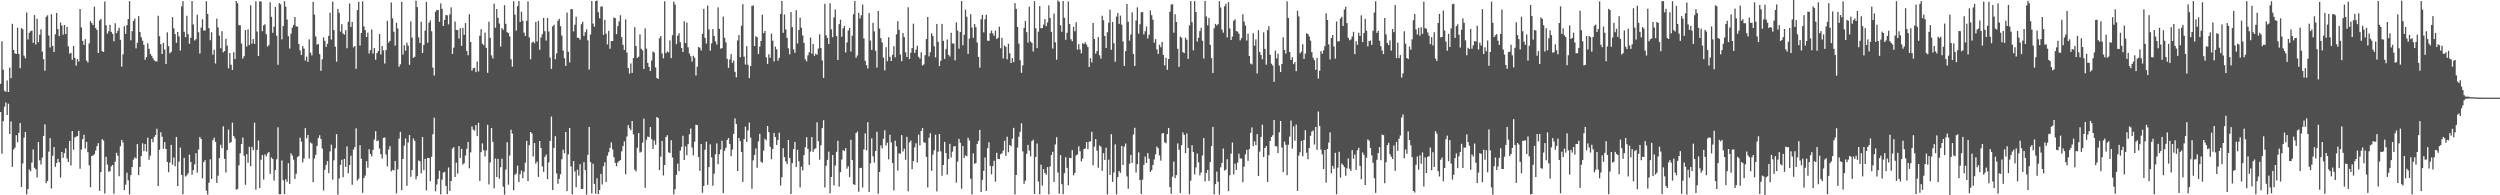 <svg xmlns="http://www.w3.org/2000/svg" width="1920" height="150"><path fill="#4f4f4f" d="M0 64.41h1v21.642H0zM1 31.699h1v86.336H1zM2 53.548h1v39.547H2zM3 69.722h1v12.239H3zM4 70.447h1v8.259H4zM5 61.808h1v26.518H5zM6 70.653h1v9.008H6zM7 51.851h1v51.071H7zM8 60.035h1v33.249H8zM9 18.273h1v109.835H9zM10 38.358h1v76.53H10zM11 40.966h1v72.453H11zM12 41.451h1v62.438H12zM13 21.231h1v88.01H13zM14 41.418h1v60.63H14zM15 52.372h1v42.164H15zM16 21.659h1v121.965H16zM17 22.472h1v103.049H17zM18 42.739h1v63.004H18zM19 44.824h1v56.487H19zM20 9.652h1v139.545H20zM21 30.333h1v114.867H21zM22 25.181h1v104.946H22zM23 23.941h1v107.64H23zM24 23.511h1v101.293H24zM25 32.894h1v81.899H25zM26 11.598h1v117.249H26zM27 34.161h1v95.851H27zM28 14.441h1v121.899H28zM29 32.427h1v76.665H29zM30 26.687h1v96.523H30zM31 22.456h1v103.882H31zM32 39.584h1v81.406H32zM33 45.485h1v58.925H33zM34 54.302h1v41.161H34zM35 12.867h1v127.874H35zM36 11.716h1v127.293H36zM37 27.295h1v89.193H37zM38 36.436h1v69.7H38zM39 10.974h1v133.745H39zM40 35.288h1v84.295H40zM41 40.01h1v72.991H41zM42 26.316h1v101.844H42zM43 9.915h1v115.304H43zM44 22.36h1v99.644H44zM45 27.75h1v96.863H45zM46 17.317h1v119.056H46zM47 19.63h1v97.051H47zM48 26.636h1v94.557H48zM49 19.194h1v98.365H49zM50 26.184h1v87.75H50zM51 20.592h1v101.204H51zM52 35.593h1v88.806H52zM53 41.235h1v67.051H53zM54 40.543h1v86.56H54zM55 45.874h1v54.765H55zM56 35.323h1v79.684H56zM57 44.458h1v61.059H57zM58 50.38h1v54.562H58zM59 45.411h1v59.11H59zM60 47.259h1v53.215H60zM61 6.982h1v122.623H61zM62 21.082h1v93.773H62zM63 31.406h1v75.496H63zM64 34.425h1v69.082H64zM65 30.105h1v83.963H65zM66 46.484h1v62.512H66zM67 47.982h1v68.884H67zM68 33.348h1v93.575H68zM69 16.237h1v127.508H69zM70 17.701h1v102.125H70zM71 19.273h1v100.108H71zM72 5.205h1v113.28H72zM73 21.55h1v94.097H73zM74 22.989h1v89.312H74zM75 40.729h1v69.238H75zM76 15.734h1v130.809H76zM77 14.504h1v117.718H77zM78 39.269h1v67.623H78zM79 39.926h1v68.021H79zM80 1.112h1v147.503H80zM81 19.434h1v100.978H81zM82 25.799h1v100.537H82zM83 23.953h1v107.94H83zM84 19.032h1v112.466H84zM85 24.477h1v103.283H85zM86 25.966h1v100.728H86zM87 31.715h1v117.06H87zM88 17.879h1v106.234H88zM89 25.554h1v91.776H89zM90 23.628h1v95.991H90zM91 21.265h1v114.107H91zM92 30.579h1v81.731H92zM93 51.127h1v56.348H93zM94 41.737h1v67.701H94zM95 20.109h1v125.889H95zM96 26.006h1v115.828H96zM97 19.325h1v113.267H97zM98 14.656h1v123.821H98zM99 0.869h1v148.404H99zM100 30.944h1v103.62H100zM101 23.961h1v104.346H101zM102 16.101h1v106.576H102zM103 14.271h1v106.628H103zM104 37.111h1v84.668H104zM105 32.841h1v77.874H105zM106 12.384h1v122.11H106zM107 24.549h1v103.59H107zM108 28.571h1v91.274H108zM109 31.255h1v78.8H109zM110 34.384h1v81.699H110zM111 45.859h1v64.784H111zM112 43.835h1v72.598H112zM113 33.241h1v72.463H113zM114 37.49h1v85.255H114zM115 41.357h1v78.194H115zM116 42.807h1v63.87H116zM117 44.714h1v64.531H117zM118 46.353h1v58.78H118zM119 47.088h1v56.62H119zM120 47.148h1v51.664H120zM121 12.109h1v130.743H121zM122 27.803h1v87.266H122zM123 33.91h1v67.657H123zM124 41.494h1v63.494H124zM125 32.923h1v81.377H125zM126 38.014h1v71.143H126zM127 49.174h1v65.253H127zM128 24.851h1v99.573H128zM129 35.449h1v96.795H129zM130 40.955h1v83.884H130zM131 39.803h1v71.458H131zM132 13.142h1v113.269H132zM133 21.683h1v99.296H133zM134 26.19h1v101.478H134zM135 32.861h1v72.294H135zM136 24.505h1v118.377H136zM137 27.953h1v96.206H137zM138 38.797h1v74.583H138zM139 4.922h1v129.414H139zM140 0.88h1v148.301H140zM141 24.415h1v96.85H141zM142 28.589h1v106.952H142zM143 12.074h1v122.614H143zM144 26.288h1v106.888H144zM145 33.652h1v85.111H145zM146 29.008h1v95.374H146zM147 0.831h1v133.433H147zM148 18.798h1v111.794H148zM149 31.076h1v95.19H149zM150 30.103h1v87.568H150zM151 11.312h1v121.32H151zM152 24.715h1v90.158H152zM153 41.121h1v64.042H153zM154 21.173h1v85.517H154zM155 14.783h1v122.251H155zM156 23.462h1v101.036H156zM157 23.475h1v99.545H157zM158 0.945h1v145.513H158zM159 10.68h1v138.738H159zM160 21.662h1v118.628H160zM161 30.853h1v91.531H161zM162 24.787h1v112.646H162zM163 42.025h1v65.68H163zM164 38.187h1v67.555H164zM165 48.754h1v60.179H165zM166 14.286h1v126.214H166zM167 21.058h1v113.874H167zM168 27.358h1v94H168zM169 37.085h1v74.05H169zM170 23.961h1v89.763H170zM171 40.17h1v56.867H171zM172 39.244h1v82.764H172zM173 29.684h1v102.798H173zM174 35.042h1v80.186H174zM175 52.47h1v47.081H175zM176 40.689h1v69.178H176zM177 49.727h1v59.411H177zM178 53.781h1v40.391H178zM179 40.078h1v64.308H179zM180 45.369h1v60.911H180zM181 0.766h1v144.896H181zM182 2.435h1v142.683H182zM183 19.33h1v107.659H183zM184 19.4h1v98.306H184zM185 33.442h1v77.165H185zM186 45.02h1v60.602H186zM187 43.137h1v76.466H187zM188 23.099h1v118.816H188zM189 35.684h1v82.757H189zM190 22.54h1v102.442H190zM191 34.636h1v78.122H191zM192 4.023h1v123.577H192zM193 33.553h1v79.251H193zM194 30.019h1v85.331H194zM195 33.683h1v60.559H195zM196 0.969h1v144.652H196zM197 24.243h1v90.866H197zM198 43.001h1v64.912H198zM199 0.907h1v143.518H199zM200 1.249h1v121.446H200zM201 23.963h1v95.103H201zM202 19.388h1v118.51H202zM203 18.619h1v100.019H203zM204 26.256h1v93.856H204zM205 35.773h1v82.154H205zM206 34.656h1v82.057H206zM207 1.734h1v131.783H207zM208 12.89h1v108.064H208zM209 25.191h1v96.934H209zM210 20.527h1v118.189H210zM211 5.347h1v125.256H211zM212 27.448h1v94.902H212zM213 49.695h1v48.075H213zM214 2.382h1v146.779H214zM215 3.35h1v145.798H215zM216 30.252h1v92.996H216zM217 20.01h1v118.437H217zM218 0.94h1v148.112H218zM219 5.106h1v132.64H219zM220 15.016h1v124.638H220zM221 27.82h1v97.593H221zM222 37.291h1v103.968H222zM223 25.789h1v91.949H223zM224 21.214h1v98.253H224zM225 19.073h1v103.544H225zM226 13.068h1v124.374H226zM227 20.22h1v113.271H227zM228 20.467h1v100.193H228zM229 33.779h1v85.995H229zM230 38.716h1v67.029H230zM231 42.183h1v66.602H231zM232 35.417h1v89.308H232zM233 37.294h1v84.534H233zM234 46.559h1v51.858H234zM235 43.407h1v62.829H235zM236 47.476h1v56.208H236zM237 30.225h1v91.533H237zM238 40.402h1v69.056H238zM239 42.559h1v67.696H239zM240 1.419h1v138.503H240zM241 11.224h1v110.519H241zM242 28.054h1v90.853H242zM243 34.311h1v77.73H243zM244 33.727h1v72.36H244zM245 41.505h1v62.414H245zM246 54.362h1v52.338H246zM247 45.581h1v68.48H247zM248 28.697h1v117.631H248zM249 31.332h1v99.055H249zM250 35.998h1v90.614H250zM251 33.642h1v90.06H251zM252 27.591h1v105.364H252zM253 9.733h1v106.584H253zM254 30.356h1v80.767H254zM255 1.293h1v136.651H255zM256 23.111h1v100.019H256zM257 35.859h1v77.987H257zM258 47.368h1v55.68H258zM259 6.84h1v142.649H259zM260 9.802h1v127.335H260zM261 24.275h1v102.322H261zM262 18.552h1v104.176H262zM263 25.685h1v110.46H263zM264 26.621h1v95.452H264zM265 23.217h1v104.947H265zM266 37.075h1v75.34H266zM267 16.757h1v116.295H267zM268 2.668h1v124.071H268zM269 20.742h1v98.815H269zM270 16.856h1v125.023H270zM271 36.354h1v78.523H271zM272 35.337h1v77.593H272zM273 52.843h1v45.712H273zM274 7.727h1v130.941H274zM275 1.368h1v135.833H275zM276 34.98h1v76.516H276zM277 25.283h1v96.698H277zM278 1.061h1v146.986H278zM279 20.313h1v116.517H279zM280 23.074h1v111.757H280zM281 28.416h1v95.385H281zM282 25.099h1v103.687H282zM283 41.044h1v73.527H283zM284 38.435h1v79.797H284zM285 22.614h1v97.548H285zM286 41.085h1v74.052H286zM287 36.79h1v70.403H287zM288 45.837h1v54.947H288zM289 40.803h1v67.645H289zM290 39.147h1v68.711H290zM291 26.067h1v88.05H291zM292 41.851h1v76.588H292zM293 35.32h1v86.508H293zM294 38.699h1v67.19H294zM295 48.772h1v56.786H295zM296 38.427h1v80.232H296zM297 15.911h1v111.942H297zM298 32.699h1v82.116H298zM299 31.371h1v80.891H299zM300 1.884h1v129.757H300zM301 14.043h1v116.329H301zM302 24.389h1v106.556H302zM303 35.033h1v88.654H303zM304 17.39h1v131.09H304zM305 21.788h1v108.294H305zM306 51.264h1v55.19H306zM307 49.367h1v51.926H307zM308 1.453h1v144.577H308zM309 41.904h1v80.145H309zM310 34.774h1v76.977H310zM311 38.95h1v67.372H311zM312 32.751h1v109.941H312zM313 35.041h1v74.389H313zM314 49.774h1v53.975H314zM315 16.431h1v119.346H315zM316 28.829h1v101.832H316zM317 44.428h1v61.92H317zM318 43.616h1v64.513H318zM319 0.512h1v137.201H319zM320 5.454h1v129.846H320zM321 28.638h1v94.611H321zM322 32.936h1v90.941H322zM323 16.706h1v116.443H323zM324 40.713h1v64.573H324zM325 34.492h1v96.209H325zM326 23.505h1v98.519H326zM327 1.413h1v144.8H327zM328 32.796h1v88.496H328zM329 17.423h1v103.973H329zM330 15.682h1v123.43H330zM331 24.029h1v96.371H331zM332 51.915h1v51.196H332zM333 58.031h1v32.328H333zM334 9.011h1v137.864H334zM335 7.566h1v134.142H335zM336 7.793h1v129.648H336zM337 16.751h1v114.378H337zM338 2.597h1v146.717H338zM339 6.74h1v131.233H339zM340 19.892h1v112.601H340zM341 15.297h1v116.742H341zM342 11.552h1v131.251H342zM343 11.768h1v137.346H343zM344 18.757h1v109.877H344zM345 11.051h1v135.571H345zM346 5.614h1v133.445H346zM347 41.471h1v72.696H347zM348 36.573h1v76.438H348zM349 16.527h1v119.388H349zM350 23.009h1v101.925H350zM351 23.084h1v110.282H351zM352 29.606h1v82.566H352zM353 21.697h1v99.618H353zM354 35.185h1v79.072H354zM355 21.444h1v104.958H355zM356 26.709h1v98.597H356zM357 17.734h1v101.729H357zM358 39.131h1v75.126H358zM359 42.434h1v66.579H359zM360 10.96h1v118.312H360zM361 32.236h1v84.819H361zM362 54.206h1v42.879H362zM363 52.359h1v47.242H363zM364 52.03h1v48.346H364zM365 55.382h1v40.653H365zM366 47.263h1v57.297H366zM367 54.868h1v39.372H367zM368 27.376h1v111.647H368zM369 22.404h1v94.428H369zM370 33.576h1v76.542H370zM371 34.781h1v80.626H371zM372 25.026h1v95.195H372zM373 36.824h1v78.765H373zM374 55.91h1v39.953H374zM375 16.617h1v125.048H375zM376 29.046h1v95.724H376zM377 42.521h1v55.789H377zM378 44.922h1v64.051H378zM379 2.769h1v141.93H379zM380 21.283h1v100.5H380zM381 6.932h1v129.006H381zM382 13.692h1v108.328H382zM383 18.07h1v119.155H383zM384 35.725h1v92.702H384zM385 21.584h1v100.309H385zM386 22.852h1v120.5H386zM387 4.016h1v145.418H387zM388 18.266h1v111.937H388zM389 24.746h1v84.454H389zM390 25.351h1v116.478H390zM391 27.985h1v91.442H391zM392 45.538h1v54.087H392zM393 51.211h1v51.439H393zM394 0.962h1v145.135H394zM395 11.251h1v123.043H395zM396 23.454h1v109.778H396zM397 4.737h1v122.514H397zM398 0.814h1v138.998H398zM399 16.883h1v116.908H399zM400 8.939h1v122.047H400zM401 15.922h1v120.919H401zM402 25.039h1v106.839H402zM403 27.577h1v97.366H403zM404 15.961h1v92.246H404zM405 1.12h1v137.976H405zM406 28.743h1v82.695H406zM407 45.576h1v55.785H407zM408 32.714h1v69.852H408zM409 31.985h1v88.173H409zM410 33.195h1v76.67H410zM411 16.795h1v108.853H411zM412 31.864h1v92.305H412zM413 16.028h1v119.791H413zM414 38.175h1v70.112H414zM415 28.805h1v84.816H415zM416 26.274h1v101.554H416zM417 13.778h1v118.144H417zM418 23.963h1v96.459H418zM419 31.15h1v87.593H419zM420 13.855h1v123.732H420zM421 24.143h1v100.595H421zM422 44.167h1v64.1H422zM423 52.916h1v36.58H423zM424 20.247h1v125.737H424zM425 19.012h1v94.571H425zM426 45.453h1v59.143H426zM427 41.05h1v92.111H427zM428 15.972h1v125.113H428zM429 14.422h1v123.002H429zM430 20.14h1v113.682H430zM431 27.268h1v95.013H431zM432 38.786h1v76.14H432zM433 44.758h1v72.939H433zM434 50.633h1v50.678H434zM435 9.627h1v137.179H435zM436 39.843h1v78.681H436zM437 47.921h1v50.386H437zM438 7.012h1v120.757H438zM439 7.053h1v142.156H439zM440 24.096h1v99.531H440zM441 18.974h1v112.702H441zM442 12.802h1v131.038H442zM443 28.91h1v101.401H443zM444 29.065h1v105.836H444zM445 30.463h1v95.619H445zM446 18.571h1v126.542H446zM447 16.743h1v128.456H447zM448 27.601h1v96.965H448zM449 24.739h1v105.94H449zM450 22.462h1v127.014H450zM451 30.98h1v87.952H451zM452 53.377h1v44.159H452zM453 26.497h1v97.98H453zM454 0.786h1v147.768H454zM455 18.111h1v107.698H455zM456 20.527h1v120.738H456zM457 0.81h1v147.982H457zM458 0.364h1v136.615H458zM459 9.36h1v139.737H459zM460 14.017h1v131.95H460zM461 5.03h1v128.484H461zM462 5.019h1v136.71H462zM463 26.794h1v100.974H463zM464 15.205h1v109.48H464zM465 25.915h1v113.876H465zM466 34.074h1v85.533H466zM467 23.688h1v93.268H467zM468 37.435h1v76.187H468zM469 31.476h1v77.826H469zM470 31.484h1v83.326H470zM471 13.393h1v107.342H471zM472 13.924h1v111.194H472zM473 26.203h1v101.431H473zM474 20.063h1v104.635H474zM475 16.464h1v107.219H475zM476 11.727h1v111.127H476zM477 28.533h1v87.758H477zM478 34.459h1v77.757H478zM479 38.303h1v70.279H479zM480 14.919h1v118.938H480zM481 40.319h1v64.527H481zM482 52.275h1v43.818H482zM483 56.523h1v42.021H483zM484 48.763h1v51.209H484zM485 55.937h1v36.967H485zM486 44.581h1v58.647H486zM487 20.882h1v109.43H487zM488 35.364h1v96.315H488zM489 44.49h1v68.992H489zM490 43.525h1v58.664H490zM491 26.398h1v90.779H491zM492 37.41h1v79.128H492zM493 38.655h1v70.901H493zM494 52.938h1v38.135H494zM495 21.833h1v122.423H495zM496 37.392h1v69.991H496zM497 48.299h1v56.601H497zM498 51.412h1v53.946H498zM499 54.533h1v43.077H499zM500 46.419h1v60.491H500zM501 39.573h1v74.88H501zM502 40.329h1v67.544H502zM503 51.749h1v59.402H503zM504 59.858h1v29.982H504zM505 60.597h1v30.146H505zM506 29.371h1v101.169H506zM507 27.71h1v92.607H507zM508 41.041h1v67.212H508zM509 44.822h1v89.938H509zM510 0.966h1v125.749H510zM511 40.842h1v64.391H511zM512 39.478h1v64.337H512zM513 40.19h1v76.779H513zM514 31.005h1v86.443H514zM515 44.628h1v63.096H515zM516 27.037h1v93.893H516zM517 1.249h1v147.988H517zM518 3.503h1v141.813H518zM519 33.876h1v100.405H519zM520 27.417h1v98.27H520zM521 25.569h1v105.885H521zM522 32.446h1v83.221H522zM523 36.843h1v75.914H523zM524 39.895h1v64.383H524zM525 16.346h1v106.528H525zM526 33.021h1v79.363H526zM527 17.335h1v101.859H527zM528 36.327h1v74.372H528zM529 41.129h1v62.033H529zM530 43.201h1v55.53H530zM531 47.282h1v65.998H531zM532 42.812h1v76.534H532zM533 44.303h1v64.494H533zM534 58.025h1v37.77H534zM535 51.261h1v44.833H535zM536 36.139h1v84.427H536zM537 36.618h1v94.552H537zM538 38.75h1v71.901H538zM539 25.969h1v122.056H539zM540 6.79h1v135.991H540zM541 29.033h1v85.977H541zM542 33.43h1v75.44H542zM543 4.258h1v137.704H543zM544 22.634h1v105.661H544zM545 38.921h1v71.918H545zM546 33.345h1v87.586H546zM547 22.3h1v120.358H547zM548 27.622h1v105.744H548zM549 31.744h1v86.788H549zM550 34.222h1v75.899H550zM551 5.666h1v120.457H551zM552 22.1h1v96.328H552zM553 37.362h1v77.493H553zM554 36.97h1v71.092H554zM555 12.704h1v135.598H555zM556 28.968h1v86.8H556zM557 32.497h1v80.995H557zM558 45.198h1v62.288H558zM559 52.095h1v53.884H559zM560 45.593h1v64.984H560zM561 41.59h1v78.387H561zM562 48.295h1v66.624H562zM563 46.483h1v56.329H563zM564 55.192h1v35.725H564zM565 59.403h1v35.819H565zM566 31.093h1v100.234H566zM567 26.973h1v79.018H567zM568 43.95h1v64.462H568zM569 19.789h1v96.991H569zM570 3.25h1v136.485H570zM571 43.57h1v63.287H571zM572 49.543h1v47.703H572zM573 35.499h1v73.498H573zM574 49.788h1v50.334H574zM575 59.988h1v34.101H575zM576 50.689h1v55.008H576zM577 4.543h1v140.413H577zM578 4.14h1v119.008H578zM579 35.372h1v83.616H579zM580 27.794h1v86.231H580zM581 28.692h1v100.156H581zM582 41.521h1v67.002H582zM583 35.856h1v66.903H583zM584 31.5h1v92.703H584zM585 11.325h1v113.776H585zM586 25.476h1v90.206H586zM587 23.742h1v82.88H587zM588 44.023h1v63.739H588zM589 49.039h1v47.755H589zM590 41.689h1v59.853H590zM591 44.325h1v68.367H591zM592 25.747h1v96.556H592zM593 31.291h1v83.101H593zM594 47.144h1v54.89H594zM595 35.741h1v69.505H595zM596 37.823h1v73.503H596zM597 46.602h1v60.971H597zM598 44.403h1v57.473H598zM599 10.76h1v131.697H599zM600 0.712h1v135.37H600zM601 25.194h1v88.578H601zM602 11.033h1v109.655H602zM603 22.57h1v101.451H603zM604 29.084h1v96.963H604zM605 37.083h1v70.452H605zM606 41.739h1v79.561H606zM607 9.203h1v139.812H607zM608 20.78h1v104.567H608zM609 37.867h1v76.6H609zM610 40.547h1v68.437H610zM611 7.845h1v120.339H611zM612 33.403h1v81.662H612zM613 23.094h1v100.766H613zM614 13.493h1v130.423H614zM615 21.303h1v106.696H615zM616 27.287h1v103.616H616zM617 32.899h1v86.264H617zM618 45.628h1v67.471H618zM619 47.09h1v58.302H619zM620 42.511h1v71.796H620zM621 40.137h1v86.474H621zM622 28.832h1v87.621H622zM623 41.218h1v64.075H623zM624 33.76h1v82.802H624zM625 42.872h1v71.768H625zM626 41.192h1v72.705H626zM627 42.044h1v51.922H627zM628 37.248h1v71.166H628zM629 26.385h1v96.231H629zM630 36.804h1v74.764H630zM631 46.427h1v52.004H631zM632 59.789h1v32.573H632zM633 2.891h1v141.078H633zM634 27.134h1v100.154H634zM635 29.091h1v93.694H635zM636 33.85h1v82.637H636zM637 2.507h1v145.957H637zM638 22.509h1v113.445H638zM639 28.574h1v90.535H639zM640 13.379h1v129.056H640zM641 7.274h1v119.872H641zM642 27.766h1v88.808H642zM643 46.058h1v62.075H643zM644 18.554h1v124.828H644zM645 15.105h1v117.106H645zM646 28.234h1v94.29H646zM647 21.736h1v93.496H647zM648 19.951h1v96.141H648zM649 40.286h1v73.488H649zM650 32.545h1v97.016H650zM651 23.401h1v104.284H651zM652 21.504h1v114.55H652zM653 39.598h1v67.783H653zM654 27.426h1v95.479H654zM655 10.977h1v130.476H655zM656 0.695h1v141.346H656zM657 44.412h1v57.782H657zM658 42.606h1v58.408H658zM659 9.875h1v137.421H659zM660 14.182h1v114.877H660zM661 11.649h1v117.204H661zM662 3.462h1v140.505H662zM663 29.523h1v85.279H663zM664 46.689h1v55.816H664zM665 50.031h1v65.458H665zM666 52.569h1v41.255H666zM667 10.026h1v137.395H667zM668 31.09h1v94.404H668zM669 38.327h1v67.912H669zM670 17.549h1v102.53H670zM671 24.122h1v100.713H671zM672 38.948h1v77.094H672zM673 51.843h1v49.341H673zM674 8.447h1v140.363H674zM675 21.89h1v110.199H675zM676 29.343h1v82.345H676zM677 32.625h1v81.297H677zM678 44.21h1v62.387H678zM679 54.05h1v45.976H679zM680 36.237h1v75.538H680zM681 47.015h1v62.499H681zM682 28.61h1v93.798H682zM683 43.623h1v59.881H683zM684 46.824h1v62.551H684zM685 42.105h1v83.032H685zM686 35.472h1v110.744H686zM687 44.025h1v63.998H687zM688 26.361h1v85.999H688zM689 16.212h1v114.808H689zM690 22.875h1v94.918H690zM691 41.908h1v76.161H691zM692 47.009h1v56.796H692zM693 25.279h1v91.074H693zM694 28.504h1v85.679H694zM695 40.194h1v82.477H695zM696 43.771h1v61.346H696zM697 5.558h1v141.311H697zM698 45.322h1v64.074H698zM699 40.515h1v67.423H699zM700 36.914h1v93.07H700zM701 18.175h1v105.542H701zM702 40.637h1v72.539H702zM703 38.156h1v71.886H703zM704 35.107h1v89.709H704zM705 43.547h1v59.84H705zM706 44.989h1v66.616H706zM707 40.158h1v60.445H707zM708 50.26h1v48.018H708zM709 49.505h1v59.695H709zM710 42.387h1v67.331H710zM711 29.983h1v90.512H711zM712 13.077h1v130.856H712zM713 43.33h1v62.446H713zM714 40.087h1v62.246H714zM715 25.555h1v105.605H715zM716 27.668h1v91.081H716zM717 35.526h1v79.902H717zM718 44.008h1v59.447H718zM719 18.367h1v128.645H719zM720 32.1h1v84.38H720zM721 50.757h1v52.182H721zM722 46.714h1v69.579H722zM723 18.325h1v116.63H723zM724 31.379h1v95.34H724zM725 45.226h1v63.738H725zM726 37.765h1v79.757H726zM727 30.314h1v103.867H727zM728 42.143h1v80.013H728zM729 43.393h1v67.109H729zM730 25.139h1v95.842H730zM731 33.333h1v83.082H731zM732 33.453h1v79.097H732zM733 46.366h1v65.806H733zM734 17.209h1v123.015H734zM735 23.515h1v100.575H735zM736 37.381h1v69.275H736zM737 24.6h1v85.07H737zM738 0.799h1v144.121H738zM739 34.777h1v77.276H739zM740 26.741h1v94.555H740zM741 7.391h1v111.954H741zM742 12.85h1v107.177H742zM743 41.394h1v64.433H743zM744 29.586h1v78.29H744zM745 10.93h1v126.355H745zM746 21.148h1v128.103H746zM747 29.051h1v88.742H747zM748 18.472h1v107.319H748zM749 20.953h1v104.23H749zM750 32.59h1v77.912H750zM751 43.678h1v64.489H751zM752 51.986h1v47.822H752zM753 14.743h1v132.766H753zM754 11.542h1v126.588H754zM755 24.833h1v106.417H755zM756 14.726h1v106.247H756zM757 11.261h1v135.359H757zM758 31.233h1v82.637H758zM759 31.336h1v77.937H759zM760 25.5h1v101.87H760zM761 23.494h1v110.402H761zM762 25.691h1v101.915H762zM763 27.47h1v95.964H763zM764 23.449h1v116.068H764zM765 29.927h1v87.43H765zM766 28.99h1v93.12H766zM767 20.472h1v101.736H767zM768 37.032h1v81.419H768zM769 29.011h1v88.753H769zM770 44.885h1v70.71H770zM771 34.961h1v73.148H771zM772 36.001h1v83.753H772zM773 45.57h1v59.45H773zM774 33.576h1v83.388H774zM775 40.982h1v70.385H775zM776 48.37h1v63.936H776zM777 44.711h1v61.768H777zM778 47.702h1v50.521H778zM779 2.4h1v146.893H779zM780 6.81h1v127.59H780zM781 20.734h1v92.689H781zM782 33.477h1v71.525H782zM783 46.305h1v54.931H783zM784 55.929h1v38.744H784zM785 50.166h1v66.093H785zM786 21.415h1v119.742H786zM787 16.034h1v122.707H787zM788 24.671h1v93.455H788zM789 32.689h1v78.552H789zM790 5.117h1v110.532H790zM791 31.881h1v88.191H791zM792 32.901h1v75.515H792zM793 39.524h1v67.758H793zM794 0.907h1v148.057H794zM795 21.778h1v98.735H795zM796 36.92h1v73.296H796zM797 24.332h1v115.109H797zM798 4.634h1v144.537H798zM799 21.704h1v104.766H799zM800 21.483h1v121.11H800zM801 18.915h1v110.972H801zM802 14.639h1v118.241H802zM803 20.135h1v114.061H803zM804 17.265h1v111.062H804zM805 4.137h1v145.107H805zM806 13.87h1v113.984H806zM807 24.421h1v94.685H807zM808 37.288h1v79.338H808zM809 10.398h1v129.302H809zM810 32.5h1v78.436H810zM811 45.891h1v59.44H811zM812 0.292h1v132.209H812zM813 1.359h1v147.386H813zM814 19.383h1v99.757H814zM815 24.4h1v117.059H815zM816 0.772h1v148.364H816zM817 13.657h1v119.371H817zM818 30.547h1v90.228H818zM819 25.17h1v103.743H819zM820 1.147h1v141.084H820zM821 18.449h1v102.753H821zM822 30.16h1v91.368H822zM823 31.66h1v83.638H823zM824 20.575h1v114.104H824zM825 24.013h1v108.773H825zM826 17.051h1v102.299H826zM827 38.086h1v80.48H827zM828 33.891h1v78.439H828zM829 37.926h1v78.27H829zM830 40.943h1v83.017H830zM831 33.149h1v88.651H831zM832 33.913h1v80.545H832zM833 32.479h1v81.587H833zM834 34.268h1v74.908H834zM835 36.169h1v78.394H835zM836 51.394h1v57.473H836zM837 44.644h1v63.882H837zM838 47.94h1v53.301H838zM839 17.601h1v109.386H839zM840 29.933h1v82.671H840zM841 41.222h1v65.583H841zM842 39.211h1v76.477H842zM843 28.457h1v100.355H843zM844 42.445h1v69.318H844zM845 44.957h1v67.728H845zM846 12.095h1v119.112H846zM847 15.571h1v102.016H847zM848 27.583h1v95.224H848zM849 36.838h1v76.558H849zM850 24.782h1v124.532H850zM851 17.471h1v105.17H851zM852 7.405h1v126.927H852zM853 38.25h1v64.82H853zM854 16.83h1v122.84H854zM855 33.237h1v99.221H855zM856 47.42h1v63.412H856zM857 12.757h1v136.494H857zM858 9.945h1v126.037H858zM859 18.314h1v113.027H859zM860 12.003h1v120.767H860zM861 18.955h1v93.107H861zM862 31.853h1v94.93H862zM863 50.659h1v61.877H863zM864 39.247h1v70.98H864zM865 3.068h1v132.384H865zM866 16.803h1v128.129H866zM867 31.187h1v94.579H867zM868 26.479h1v92.446H868zM869 9.406h1v115.658H869zM870 41.526h1v61.805H870zM871 50.705h1v47.433H871zM872 15.701h1v116.787H872zM873 5.644h1v120.474H873zM874 25.834h1v91.176H874zM875 18.64h1v119.624H875zM876 9.485h1v139.516H876zM877 9.289h1v128.677H877zM878 26.459h1v100.144H878zM879 23.989h1v96.253H879zM880 20.338h1v104.802H880zM881 29.53h1v88.095H881zM882 26.695h1v95.188H882zM883 8.021h1v124.039H883zM884 11.665h1v119.049H884zM885 15.131h1v111.618H885zM886 32.765h1v89.692H886zM887 30.077h1v88.471H887zM888 37.916h1v74.655H888zM889 41.411h1v72.48H889zM890 34.353h1v85.028H890zM891 36.297h1v87.077H891zM892 32.209h1v70.35H892zM893 42.261h1v59.946H893zM894 50.241h1v59.091H894zM895 44.403h1v65.634H895zM896 53.606h1v49.363H896zM897 45.311h1v52.961H897zM898 9.004h1v134.693H898zM899 3.466h1v145.445H899zM900 3.206h1v132.466H900zM901 25.089h1v98.998H901zM902 10.888h1v125.904H902zM903 16.843h1v117.594H903zM904 37.445h1v72.74H904zM905 51.356h1v63.708H905zM906 28.094h1v120.054H906zM907 29.003h1v82.556H907zM908 40.041h1v61.658H908zM909 40.8h1v62.89H909zM910 28.934h1v88.579H910zM911 30.533h1v71.955H911zM912 45.186h1v68.447H912zM913 19.487h1v129.681H913zM914 0.804h1v137.959H914zM915 17.059h1v94.501H915zM916 38.643h1v78.132H916zM917 0.889h1v133.122H917zM918 9.229h1v119.402H918zM919 31.902h1v86.001H919zM920 29.043h1v95.606H920zM921 23.897h1v110.815H921zM922 21.42h1v111.061H922zM923 31.269h1v88.104H923zM924 44.944h1v61.097H924zM925 0.736h1v138.624H925zM926 12.589h1v120.216H926zM927 19.473h1v110.982H927zM928 13.677h1v125.299H928zM929 34.406h1v90.05H929zM930 44.626h1v67.657H930zM931 56.049h1v41.37H931zM932 21.7h1v127.498H932zM933 18.311h1v123.1H933zM934 19.57h1v112.289H934zM935 18.594h1v121.037H935zM936 0.894h1v148.557H936zM937 5.733h1v122.756H937zM938 22.69h1v102.484H938zM939 25.077h1v89.002H939zM940 4.885h1v126.122H940zM941 2.934h1v127.243H941zM942 28.726h1v93.531H942zM943 1.631h1v145.193H943zM944 21.855h1v112.799H944zM945 30.715h1v87.296H945zM946 28.12h1v81.361H946zM947 15.976h1v118.086H947zM948 14.877h1v110.846H948zM949 23.851h1v106.625H949zM950 24.293h1v100.633H950zM951 25.875h1v92.135H951zM952 30.995h1v90.686H952zM953 29.276h1v92.534H953zM954 10.964h1v128.996H954zM955 16.563h1v111.458H955zM956 19.618h1v98.843H956zM957 31.134h1v83.931H957zM958 25.917h1v97.595H958zM959 42.934h1v71.61H959zM960 48.781h1v53.248H960zM961 49.484h1v48.368H961zM962 25.502h1v86.791H962zM963 35.088h1v73.434H963zM964 30.265h1v81.263H964zM965 56.381h1v46.569H965zM966 23.188h1v112.056H966zM967 39.884h1v76.553H967zM968 42.264h1v62.886H968zM969 45.525h1v50.293H969zM970 24.855h1v95.723H970zM971 37.507h1v76.163H971zM972 49.656h1v62.564H972zM973 23.15h1v116.573H973zM974 20.106h1v99.137H974zM975 42.106h1v66.135H975zM976 48.92h1v56.278H976zM977 50.277h1v53.583H977zM978 62.896h1v29.247H978zM979 38.842h1v73.375H979zM980 44.872h1v67.57H980zM981 41.2h1v76.359H981zM982 50.387h1v51.255H982zM983 55.367h1v37.574H983zM984 49.082h1v64.219H984zM985 28.695h1v103.51H985zM986 38.37h1v70.366H986zM987 41.136h1v70.082H987zM988 1.045h1v133.524H988zM989 13.858h1v97.288H989zM990 39.869h1v65.076H990zM991 46.048h1v46.551H991zM992 43.912h1v70.243H992zM993 49.248h1v47.801H993zM994 47.668h1v60.432H994zM995 54.715h1v40.954H995zM996 8.246h1v138.397H996zM997 12.577h1v106.906H997zM998 40.959h1v75.934H998zM999 39.625h1v68.611H999zM1000 33.964h1v86.056H1000zM1001 45.276h1v62.206H1001zM1002 41.163h1v58.827H1002zM1003 25.582h1v91.734H1003zM1004 26.111h1v96.252H1004zM1005 27.999h1v85.678H1005zM1006 31.175h1v73.132H1006zM1007 40.089h1v60.999H1007zM1008 44.275h1v55.933H1008zM1009 46.244h1v64.742H1009zM1010 53.608h1v43.884H1010zM1011 44.479h1v70.635H1011zM1012 60.391h1v25.245H1012zM1013 54.32h1v42.413H1013zM1014 39.272h1v75.626H1014zM1015 41.261h1v77.243H1015zM1016 38.706h1v91.125H1016zM1017 35.43h1v79.695H1017zM1018 10.196h1v130.04H1018zM1019 15.341h1v99.163H1019zM1020 34.123h1v75.409H1020zM1021 45.678h1v55.994H1021zM1022 29.161h1v103.983H1022zM1023 26.956h1v100.424H1023zM1024 35.708h1v93.939H1024zM1025 45.064h1v72.271H1025zM1026 16.461h1v132.705H1026zM1027 31.858h1v96.913H1027zM1028 31.579h1v85.004H1028zM1029 14.241h1v122.153H1029zM1030 12.908h1v112.621H1030zM1031 19.972h1v106.783H1031zM1032 7.332h1v121.037H1032zM1033 5.208h1v129.807H1033zM1034 17.784h1v111.42H1034zM1035 28.994h1v92.717H1035zM1036 30.935h1v98.728H1036zM1037 30.236h1v101.114H1037zM1038 28.028h1v87.286H1038zM1039 24.437h1v97.477H1039zM1040 41.531h1v77.169H1040zM1041 31.601h1v98.88H1041zM1042 34.41h1v81.031H1042zM1043 25.122h1v88.364H1043zM1044 27.626h1v99.825H1044zM1045 11.758h1v125.861H1045zM1046 32.296h1v84.78H1046zM1047 25.393h1v93.566H1047zM1048 14.498h1v127.619H1048zM1049 23.54h1v97.574H1049zM1050 35.598h1v71.491H1050zM1051 31.475h1v76.538H1051zM1052 31.136h1v82.471H1052zM1053 34.474h1v84.804H1053zM1054 23.612h1v101.408H1054zM1055 9.625h1v127.271H1055zM1056 0.985h1v147.143H1056zM1057 25.251h1v97.491H1057zM1058 23.646h1v93.897H1058zM1059 31.267h1v81.739H1059zM1060 35.499h1v87.564H1060zM1061 38.821h1v64.53H1061zM1062 41.545h1v62.215H1062zM1063 13.801h1v126.964H1063zM1064 26.454h1v98.156H1064zM1065 33.072h1v78.316H1065zM1066 34.587h1v75.068H1066zM1067 30.961h1v87.512H1067zM1068 38.879h1v81.486H1068zM1069 22.272h1v99.847H1069zM1070 24.659h1v87.115H1070zM1071 3.888h1v127.272H1071zM1072 44.645h1v64.364H1072zM1073 32.691h1v83.168H1073zM1074 44.637h1v61.931H1074zM1075 42.289h1v61.744H1075zM1076 59.556h1v30.687H1076zM1077 56.338h1v31.561H1077zM1078 24.011h1v97.527H1078zM1079 33.551h1v81.265H1079zM1080 44.561h1v73.575H1080zM1081 45.37h1v55.561H1081zM1082 35.759h1v71.745H1082zM1083 38.197h1v73.487H1083zM1084 30.209h1v90.475H1084zM1085 15.504h1v131.205H1085zM1086 10.706h1v137.171H1086zM1087 22.589h1v103.969H1087zM1088 26.491h1v93.707H1088zM1089 21.396h1v108.958H1089zM1090 27.397h1v91.894H1090zM1091 20.876h1v104.857H1091zM1092 25.966h1v91.129H1092zM1093 1.257h1v141.935H1093zM1094 21.623h1v99.241H1094zM1095 22.106h1v110.75H1095zM1096 24.944h1v95.526H1096zM1097 27.381h1v92.572H1097zM1098 33.905h1v79.391H1098zM1099 28.499h1v102.194H1099zM1100 34.895h1v81.994H1100zM1101 24.805h1v103.453H1101zM1102 44.971h1v55.769H1102zM1103 46.775h1v55.778H1103zM1104 17.678h1v113.738H1104zM1105 10.66h1v124.885H1105zM1106 28.689h1v94.039H1106zM1107 28.39h1v92.594H1107zM1108 8.088h1v131.144H1108zM1109 23.43h1v105.585H1109zM1110 31.937h1v74.99H1110zM1111 38.944h1v65.272H1111zM1112 25.954h1v97.867H1112zM1113 36.084h1v71.557H1113zM1114 21.794h1v103.853H1114zM1115 3.297h1v134.623H1115zM1116 2.869h1v131.403H1116zM1117 29.099h1v92.376H1117zM1118 20.046h1v97.837H1118zM1119 18.64h1v110.545H1119zM1120 26.671h1v93.374H1120zM1121 36.484h1v80.245H1121zM1122 22.861h1v87.562H1122zM1123 14.108h1v114.906H1123zM1124 17.559h1v95.778H1124zM1125 30.98h1v82.36H1125zM1126 42.458h1v60.779H1126zM1127 36.711h1v72.376H1127zM1128 37.642h1v74.283H1128zM1129 22.222h1v108.159H1129zM1130 37.38h1v81.245H1130zM1131 34.758h1v85.483H1131zM1132 31.545h1v78.662H1132zM1133 31.904h1v93.063H1133zM1134 19.783h1v120.831H1134zM1135 38.037h1v94.544H1135zM1136 32.733h1v84.939H1136zM1137 34.987h1v83.116H1137zM1138 7.075h1v132.864H1138zM1139 41.486h1v73.564H1139zM1140 36.363h1v86.324H1140zM1141 39.355h1v75.989H1141zM1142 31.096h1v101.276H1142zM1143 50.514h1v48.897H1143zM1144 39.918h1v75.642H1144zM1145 1.215h1v142.713H1145zM1146 17.488h1v132.006H1146zM1147 28.472h1v99.173H1147zM1148 27.067h1v93.915H1148zM1149 26.196h1v104.416H1149zM1150 31.228h1v96.675H1150zM1151 34.517h1v86.745H1151zM1152 26.04h1v87.833H1152zM1153 7.341h1v122.38H1153zM1154 38.017h1v91.883H1154zM1155 41.946h1v78.429H1155zM1156 49.928h1v61.346H1156zM1157 52.849h1v44.619H1157zM1158 40.026h1v67.262H1158zM1159 39.745h1v80.13H1159zM1160 34.391h1v83.871H1160zM1161 42.516h1v71.11H1161zM1162 51.782h1v39.711H1162zM1163 36.732h1v74.655H1163zM1164 17.083h1v123.379H1164zM1165 26.967h1v82.843H1165zM1166 30.029h1v80.965H1166zM1167 37.923h1v86.359H1167zM1168 12.786h1v120.294H1168zM1169 24.035h1v84.157H1169zM1170 31.999h1v76.066H1170zM1171 34.396h1v73.357H1171zM1172 26.416h1v91.853H1172zM1173 46.599h1v58.188H1173zM1174 35.13h1v85.028H1174zM1175 3.838h1v145.405H1175zM1176 12.243h1v136.687H1176zM1177 30.45h1v96.115H1177zM1178 22.967h1v89.059H1178zM1179 23.414h1v112.59H1179zM1180 42.766h1v60.179H1180zM1181 39.206h1v69.439H1181zM1182 49.211h1v53.666H1182zM1183 13.288h1v115.918H1183zM1184 14.538h1v115.018H1184zM1185 19.384h1v97.753H1185zM1186 39.595h1v70.281H1186zM1187 21.675h1v101.389H1187zM1188 38.592h1v63.117H1188zM1189 29.454h1v96.035H1189zM1190 23.255h1v113.896H1190zM1191 26.988h1v86.287H1191zM1192 40.405h1v65.706H1192zM1193 40.134h1v68.57H1193zM1194 34.099h1v80.911H1194zM1195 38.586h1v73.515H1195zM1196 41.714h1v64.807H1196zM1197 17.738h1v105.106H1197zM1198 4.85h1v143.627H1198zM1199 26.001h1v90.531H1199zM1200 21.825h1v98.812H1200zM1201 27.099h1v87.093H1201zM1202 28.456h1v88.808H1202zM1203 50.091h1v52.315H1203zM1204 42.419h1v73.162H1204zM1205 19.521h1v114.585H1205zM1206 29.876h1v85.291H1206zM1207 29.091h1v88.047H1207zM1208 25.02h1v87.998H1208zM1209 32.59h1v86.14H1209zM1210 40.906h1v69.655H1210zM1211 40.868h1v69.783H1211zM1212 36.818h1v71.264H1212zM1213 8.186h1v136.151H1213zM1214 23.253h1v103.277H1214zM1215 31.759h1v91.169H1215zM1216 50.299h1v51.976H1216zM1217 49.894h1v47.59H1217zM1218 27.709h1v87.765H1218zM1219 37.968h1v72.233H1219zM1220 27.603h1v85.649H1220zM1221 28.532h1v88.662H1221zM1222 39.673h1v71.487H1222zM1223 28.412h1v86.217H1223zM1224 19.794h1v112.547H1224zM1225 18.83h1v111.51H1225zM1226 24.522h1v92.201H1226zM1227 22.31h1v107.865H1227zM1228 1.076h1v135.861H1228zM1229 34.305h1v98.177H1229zM1230 36.265h1v83.071H1230zM1231 20.438h1v103.824H1231zM1232 25.122h1v92.284H1232zM1233 47.073h1v61.376H1233zM1234 35.649h1v83.454H1234zM1235 6.785h1v142.357H1235zM1236 7.718h1v124.031H1236zM1237 35.907h1v80.858H1237zM1238 28.839h1v96.021H1238zM1239 17.547h1v106.667H1239zM1240 24.726h1v91.912H1240zM1241 22.137h1v96.081H1241zM1242 28.375h1v90.687H1242zM1243 12.431h1v121.361H1243zM1244 29.905h1v77.291H1244zM1245 41.891h1v71.931H1245zM1246 40.793h1v81.207H1246zM1247 23.329h1v94.206H1247zM1248 35.775h1v70.191H1248zM1249 37.561h1v73.25H1249zM1250 22.143h1v113.364H1250zM1251 34.905h1v77.044H1251zM1252 37.542h1v83.296H1252zM1253 34.036h1v80.451H1253zM1254 6.279h1v132.975H1254zM1255 21.203h1v94.806H1255zM1256 30.391h1v84.731H1256zM1257 4.408h1v140.876H1257zM1258 17.491h1v100.651H1258zM1259 24.465h1v86.832H1259zM1260 28.712h1v94.296H1260zM1261 20.729h1v99.634H1261zM1262 21.974h1v98.619H1262zM1263 38.857h1v69.548H1263zM1264 42.662h1v69.093H1264zM1265 6.696h1v138.127H1265zM1266 31.68h1v104.594H1266zM1267 30.158h1v92.812H1267zM1268 29.578h1v80.142H1268zM1269 16.911h1v118.304H1269zM1270 21.134h1v97.491H1270zM1271 29.288h1v104.825H1271zM1272 16.856h1v115.786H1272zM1273 17.637h1v102.596H1273zM1274 32.291h1v80.327H1274zM1275 39.33h1v77.04H1275zM1276 0.857h1v148.1H1276zM1277 0.878h1v127.692H1277zM1278 9.49h1v125.922H1278zM1279 6.741h1v136.193H1279zM1280 29.252h1v115.162H1280zM1281 29.877h1v94.873H1281zM1282 9.422h1v113.547H1282zM1283 25.648h1v99.304H1283zM1284 0.903h1v137.794H1284zM1285 23.153h1v98.709H1285zM1286 24.224h1v108.339H1286zM1287 4.514h1v130.121H1287zM1288 18.361h1v105.192H1288zM1289 25.828h1v93.973H1289zM1290 31.399h1v84.667H1290zM1291 12.423h1v136.391H1291zM1292 14.404h1v124.317H1292zM1293 27.549h1v97.333H1293zM1294 10.166h1v117.955H1294zM1295 1.946h1v147.51H1295zM1296 18.749h1v111.669H1296zM1297 22.992h1v113.442H1297zM1298 19.801h1v108.394H1298zM1299 23.537h1v107.83H1299zM1300 33.756h1v76.577H1300zM1301 11.613h1v110.563H1301zM1302 7.087h1v141.086H1302zM1303 10.023h1v132.257H1303zM1304 21.36h1v98.75H1304zM1305 29.126h1v100.123H1305zM1306 22.028h1v110.648H1306zM1307 35.028h1v95.93H1307zM1308 45.341h1v69.739H1308zM1309 22.937h1v97.52H1309zM1310 24.224h1v110.367H1310zM1311 38.451h1v67.892H1311zM1312 50.32h1v55.209H1312zM1313 44.181h1v61.633H1313zM1314 20.327h1v97.479H1314zM1315 30.256h1v80.731H1315zM1316 53.201h1v47.2H1316zM1317 4.095h1v135.015H1317zM1318 4.744h1v140.402H1318zM1319 29.187h1v96.023H1319zM1320 29.868h1v77.525H1320zM1321 41.71h1v66.928H1321zM1322 38.447h1v69.032H1322zM1323 33.61h1v81.855H1323zM1324 28.837h1v91.783H1324zM1325 18.432h1v123.762H1325zM1326 15.966h1v115.447H1326zM1327 32.289h1v82.141H1327zM1328 21.141h1v97.06H1328zM1329 11.036h1v121.606H1329zM1330 31.485h1v83.414H1330zM1331 39.124h1v75.609H1331zM1332 6.598h1v137.784H1332zM1333 14.112h1v128.086H1333zM1334 25.923h1v94.505H1334zM1335 23.485h1v97.985H1335zM1336 4.251h1v138.44H1336zM1337 15.852h1v108.556H1337zM1338 14.748h1v110.425H1338zM1339 17.814h1v119.058H1339zM1340 17.874h1v108.32H1340zM1341 25.511h1v90.851H1341zM1342 28.017h1v91.358H1342zM1343 13.512h1v107.211H1343zM1344 17.502h1v113.998H1344zM1345 17.448h1v103.437H1345zM1346 21.562h1v97.54H1346zM1347 1.838h1v134.396H1347zM1348 16.703h1v107.647H1348zM1349 28.028h1v80.623H1349zM1350 32.282h1v72.386H1350zM1351 3.79h1v145.086H1351zM1352 7.135h1v132.434H1352zM1353 22.084h1v112.791H1353zM1354 14.918h1v120.54H1354zM1355 3.636h1v146.152H1355zM1356 15.037h1v121.134H1356zM1357 17.437h1v117.912H1357zM1358 21.502h1v104.473H1358zM1359 20.728h1v119.187H1359zM1360 21.231h1v97.743H1360zM1361 24.261h1v98.09H1361zM1362 15.797h1v117.739H1362zM1363 7.703h1v112.307H1363zM1364 3.423h1v127.939H1364zM1365 22.701h1v99.933H1365zM1366 19.293h1v97.533H1366zM1367 31.47h1v94.646H1367zM1368 30.694h1v96.392H1368zM1369 28.521h1v89.678H1369zM1370 22.293h1v109.704H1370zM1371 37.872h1v74.712H1371zM1372 39.582h1v73.593H1372zM1373 32.041h1v80.949H1373zM1374 21.448h1v107.574H1374zM1375 40.777h1v75.465H1375zM1376 14.943h1v105.298H1376zM1377 0.013h1v135.767H1377zM1378 20.652h1v95.536H1378zM1379 15.409h1v112.834H1379zM1380 26.357h1v94.579H1380zM1381 34.663h1v73.762H1381zM1382 30.782h1v92.501H1382zM1383 38.732h1v88.288H1383zM1384 20.005h1v101.866H1384zM1385 11.664h1v132.398H1385zM1386 35.042h1v93.83H1386zM1387 31.507h1v90.283H1387zM1388 8.937h1v126.018H1388zM1389 9.06h1v115.443H1389zM1390 29.47h1v89.76H1390zM1391 38.608h1v78.229H1391zM1392 4.902h1v139.57H1392zM1393 6.217h1v117.514H1393zM1394 16.679h1v107.795H1394zM1395 38.976h1v73.96H1395zM1396 1.767h1v139.757H1396zM1397 25.516h1v94.065H1397zM1398 23.9h1v113.651H1398zM1399 30.387h1v108.759H1399zM1400 26.395h1v102.977H1400zM1401 37.537h1v84.996H1401zM1402 20.249h1v101.299H1402zM1403 16.756h1v132.348H1403zM1404 2.476h1v132.611H1404zM1405 21.33h1v103.993H1405zM1406 33.118h1v90.862H1406zM1407 8.758h1v111.171H1407zM1408 37.47h1v70.28H1408zM1409 42.304h1v63.368H1409zM1410 58.137h1v40.391H1410zM1411 9.153h1v133.581H1411zM1412 17.488h1v103.453H1412zM1413 11.507h1v112.404H1413zM1414 13.273h1v111.184H1414zM1415 1.086h1v144.5H1415zM1416 22.563h1v110.384H1416zM1417 30.657h1v91.814H1417zM1418 15.324h1v109.233H1418zM1419 15.931h1v106.636H1419zM1420 26.424h1v93.392H1420zM1421 12.78h1v107.515H1421zM1422 18.177h1v119.186H1422zM1423 15.417h1v104.836H1423zM1424 14.23h1v107.789H1424zM1425 16.103h1v103.507H1425zM1426 8.429h1v114.366H1426zM1427 36.23h1v76.614H1427zM1428 31.332h1v94.557H1428zM1429 12.471h1v105.23H1429zM1430 20.065h1v115.386H1430zM1431 42.567h1v70.331H1431zM1432 21.586h1v104.44H1432zM1433 34.61h1v81.381H1433zM1434 30.271h1v82.564H1434zM1435 39.429h1v72.041H1435zM1436 32.105h1v74.26H1436zM1437 5.063h1v126.417H1437zM1438 15.436h1v111.522H1438zM1439 10.317h1v108.13H1439zM1440 32.086h1v81.919H1440zM1441 18.942h1v116.641H1441zM1442 31.558h1v99.116H1442zM1443 42.879h1v78.57H1443zM1444 30.42h1v89.148H1444zM1445 24.271h1v112.867H1445zM1446 25.335h1v97.238H1446zM1447 32.225h1v85.316H1447zM1448 31.007h1v100.402H1448zM1449 27.568h1v94.164H1449zM1450 23.596h1v101.154H1450zM1451 31.68h1v71.827H1451zM1452 32.987h1v98.113H1452zM1453 34.198h1v83.783H1453zM1454 38.231h1v68.652H1454zM1455 27.292h1v96.213H1455zM1456 0.923h1v138.003H1456zM1457 29.108h1v88.239H1457zM1458 24.086h1v113.272H1458zM1459 27.164h1v112.211H1459zM1460 34.087h1v88.075H1460zM1461 37.356h1v70.702H1461zM1462 35.674h1v78.916H1462zM1463 6.305h1v115.35H1463zM1464 22.309h1v116.279H1464zM1465 25.448h1v99.673H1465zM1466 40.658h1v89.08H1466zM1467 21.711h1v103.664H1467zM1468 40.812h1v72.905H1468zM1469 44.987h1v58.84H1469zM1470 19.685h1v98.09H1470zM1471 3.582h1v145.48H1471zM1472 20.569h1v116.552H1472zM1473 31.333h1v94.645H1473zM1474 3.013h1v144.99H1474zM1475 0.843h1v140.582H1475zM1476 13.901h1v131.899H1476zM1477 11.175h1v123.725H1477zM1478 14.813h1v111.181H1478zM1479 40.876h1v77.067H1479zM1480 41.642h1v84.838H1480zM1481 24.473h1v95.448H1481zM1482 19.267h1v119.961H1482zM1483 28.942h1v91.344H1483zM1484 40.298h1v73.634H1484zM1485 35.269h1v75.439H1485zM1486 39.47h1v78.211H1486zM1487 41.036h1v62.938H1487zM1488 28.139h1v111.665H1488zM1489 29.312h1v91.837H1489zM1490 28.218h1v85.549H1490zM1491 42.405h1v67.411H1491zM1492 35.906h1v70.804H1492zM1493 18.112h1v101.077H1493zM1494 45.435h1v60.091H1494zM1495 50.342h1v52.278H1495zM1496 42.729h1v62.962H1496zM1497 11.21h1v138.494H1497zM1498 33.071h1v87.423H1498zM1499 46.04h1v63.83H1499zM1500 33.333h1v86.095H1500zM1501 39.836h1v80.067H1501zM1502 47.721h1v56.146H1502zM1503 38.574h1v64.668H1503zM1504 23.809h1v113.039H1504zM1505 24.029h1v103.21H1505zM1506 39.441h1v78.252H1506zM1507 38.629h1v66.536H1507zM1508 12.513h1v120.667H1508zM1509 32.568h1v94.765H1509zM1510 18.174h1v120.008H1510zM1511 41.773h1v65.8H1511zM1512 6.377h1v141.963H1512zM1513 17.272h1v126.928H1513zM1514 31.14h1v86.892H1514zM1515 5.745h1v136.911H1515zM1516 2.968h1v132.404H1516zM1517 25.71h1v95.075H1517zM1518 22.723h1v105.733H1518zM1519 21.879h1v105.036H1519zM1520 15.766h1v116.469H1520zM1521 23.803h1v90.19H1521zM1522 34.985h1v75.62H1522zM1523 1.213h1v132.921H1523zM1524 22.867h1v109.759H1524zM1525 28.41h1v100.283H1525zM1526 19.74h1v111.913H1526zM1527 1.425h1v139.322H1527zM1528 28.202h1v86.256H1528zM1529 33.203h1v83.477H1529zM1530 3.883h1v135.599H1530zM1531 12.812h1v131.666H1531zM1532 22.041h1v98.262H1532zM1533 22.726h1v101.452H1533zM1534 2.604h1v146.06H1534zM1535 17.36h1v115.819H1535zM1536 25.068h1v108.472H1536zM1537 32.45h1v90.066H1537zM1538 23.743h1v117.454H1538zM1539 32.975h1v81.836H1539zM1540 15.903h1v104.311H1540zM1541 19.985h1v92.345H1541zM1542 3.807h1v129.111H1542zM1543 20.36h1v102.215H1543zM1544 24.317h1v94.742H1544zM1545 34.28h1v82.1H1545zM1546 40.846h1v74.131H1546zM1547 36.235h1v89.291H1547zM1548 43.369h1v70.643H1548zM1549 23.763h1v115.545H1549zM1550 28.858h1v88.991H1550zM1551 32.629h1v75.424H1551zM1552 41.593h1v72.223H1552zM1553 31.169h1v100.85H1553zM1554 22.203h1v93.732H1554zM1555 33.735h1v87.538H1555zM1556 4.166h1v129.776H1556zM1557 0.549h1v145.426H1557zM1558 2.534h1v125.136H1558zM1559 16.247h1v96.45H1559zM1560 22.729h1v88.612H1560zM1561 34.966h1v80.5H1561zM1562 51.907h1v55.209H1562zM1563 43.987h1v75.472H1563zM1564 23.506h1v111.494H1564zM1565 30.178h1v95.498H1565zM1566 34.715h1v77.936H1566zM1567 30.057h1v87.09H1567zM1568 13.054h1v116.762H1568zM1569 22.299h1v110.805H1569zM1570 34.253h1v75.179H1570zM1571 34.166h1v77.778H1571zM1572 37.337h1v72.305H1572zM1573 45.977h1v56.994H1573zM1574 46.891h1v55.75H1574zM1575 51.488h1v45.809H1575zM1576 54.01h1v42.516H1576zM1577 53.307h1v38.777H1577zM1578 39.237h1v66.353H1578zM1579 36.335h1v78.766H1579zM1580 31.281h1v84.196H1580zM1581 40.365h1v72.304H1581zM1582 40.576h1v63.613H1582zM1583 15.146h1v102.894H1583zM1584 34.725h1v79.32H1584zM1585 28.757h1v87.302H1585zM1586 26.558h1v98.03H1586zM1587 8.41h1v118.555H1587zM1588 31.609h1v89.201H1588zM1589 30.21h1v85.006H1589zM1590 39.841h1v73.666H1590zM1591 37.626h1v73.338H1591zM1592 38.2h1v68.277H1592zM1593 35.219h1v93.302H1593zM1594 43.805h1v72.302H1594zM1595 27.551h1v88.617H1595zM1596 40.252h1v69.019H1596zM1597 44.01h1v53.759H1597zM1598 29.394h1v87.262H1598zM1599 36.144h1v77.59H1599zM1600 44.741h1v58.096H1600zM1601 56.258h1v37.392H1601zM1602 41.341h1v66.056H1602zM1603 48.196h1v55.154H1603zM1604 48.311h1v52.43H1604zM1605 54.97h1v37.837H1605zM1606 53.895h1v40.732H1606zM1607 44.769h1v57.374H1607zM1608 40.237h1v65.665H1608zM1609 15.312h1v111.586H1609zM1610 15.1h1v109.714H1610zM1611 30.909h1v82.439H1611zM1612 31.958h1v76.242H1612zM1613 16.363h1v115.102H1613zM1614 31.95h1v88.763H1614zM1615 41.858h1v65.983H1615zM1616 44.003h1v62.426H1616zM1617 26.617h1v89.885H1617zM1618 44.34h1v65.169H1618zM1619 43.398h1v65.021H1619zM1620 32.428h1v89.66H1620zM1621 32.706h1v81.736H1621zM1622 13.193h1v123.208H1622zM1623 18.92h1v124.475H1623zM1624 7.154h1v141.656H1624zM1625 17.152h1v114.864H1625zM1626 37.463h1v81.089H1626zM1627 37.672h1v73.589H1627zM1628 25.159h1v94.384H1628zM1629 35.183h1v80.12H1629zM1630 40.107h1v72.616H1630zM1631 19.588h1v114.385H1631zM1632 29.582h1v87.158H1632zM1633 45.202h1v56.318H1633zM1634 40.601h1v65.932H1634zM1635 50.777h1v46.346H1635zM1636 52.362h1v45.458H1636zM1637 49.115h1v55.366H1637zM1638 47.334h1v53.818H1638zM1639 42.494h1v75.065H1639zM1640 54.618h1v54.194H1640zM1641 45.133h1v62.604H1641zM1642 44.275h1v71.27H1642zM1643 37.975h1v72.699H1643zM1644 44.817h1v59.363H1644zM1645 48.787h1v50.915H1645zM1646 7.169h1v129.582H1646zM1647 33.687h1v74.834H1647zM1648 53.825h1v42.044H1648zM1649 57.663h1v40.252H1649zM1650 11.625h1v127.479H1650zM1651 24.755h1v105.084H1651zM1652 43.888h1v65.072H1652zM1653 44.079h1v62.461H1653zM1654 23.07h1v126.006H1654zM1655 28.049h1v98.274H1655zM1656 31.517h1v88.727H1656zM1657 37.054h1v73.429H1657zM1658 21.357h1v96.184H1658zM1659 34.218h1v81.708H1659zM1660 45.93h1v59.248H1660zM1661 23.189h1v111.396H1661zM1662 31.329h1v83.233H1662zM1663 43.805h1v66.63H1663zM1664 47.337h1v54.395H1664zM1665 33.661h1v91.915H1665zM1666 48.313h1v59.892H1666zM1667 20.878h1v111.593H1667zM1668 31.562h1v79.037H1668zM1669 18.441h1v98.814H1669zM1670 35.222h1v72.536H1670zM1671 37.346h1v80.768H1671zM1672 42.938h1v71.075H1672zM1673 21.975h1v126.202H1673zM1674 34.761h1v81.879H1674zM1675 21.224h1v94.308H1675zM1676 19.113h1v117.119H1676zM1677 27.453h1v82.602H1677zM1678 41.345h1v63.168H1678zM1679 56.47h1v37.378H1679zM1680 3.323h1v145.167H1680zM1681 9.363h1v134.182H1681zM1682 28.498h1v93.803H1682zM1683 24.559h1v83.099H1683zM1684 0.799h1v134.148H1684zM1685 31.903h1v90.602H1685zM1686 14.911h1v107.417H1686zM1687 20.603h1v97.996H1687zM1688 13.245h1v124.276H1688zM1689 28.521h1v97.609H1689zM1690 23.608h1v96.567H1690zM1691 1.734h1v137.762H1691zM1692 43.174h1v64.324H1692zM1693 46.59h1v62.914H1693zM1694 35.544h1v75.898H1694zM1695 35.871h1v78.67H1695zM1696 27.591h1v86.365H1696zM1697 24.84h1v95.543H1697zM1698 40.257h1v61.611H1698zM1699 17.246h1v99.296H1699zM1700 46.403h1v50.365H1700zM1701 38.311h1v78.791H1701zM1702 25.481h1v108.141H1702zM1703 26.045h1v101.901H1703zM1704 36.672h1v79.207H1704zM1705 40.817h1v72.752H1705zM1706 18.738h1v107.32H1706zM1707 42.657h1v67.198H1707zM1708 50.094h1v46.831H1708zM1709 56.084h1v32.819H1709zM1710 17.722h1v129.807H1710zM1711 19.884h1v97.618H1711zM1712 43.861h1v58.842H1712zM1713 50.214h1v47.435H1713zM1714 21.539h1v119.376H1714zM1715 8.407h1v122.775H1715zM1716 34.861h1v95.704H1716zM1717 39.638h1v69.188H1717zM1718 33.461h1v82.699H1718zM1719 34.124h1v74.666H1719zM1720 44.222h1v61.224H1720zM1721 15.86h1v123.575H1721zM1722 31.88h1v93.413H1722zM1723 43.962h1v54.834H1723zM1724 41.971h1v65.027H1724zM1725 0.887h1v143.724H1725zM1726 20.594h1v99.502H1726zM1727 24.039h1v109.468H1727zM1728 30.892h1v98.466H1728zM1729 4.437h1v138.779H1729zM1730 24.796h1v98.979H1730zM1731 26.084h1v96.39H1731zM1732 19.049h1v130.112H1732zM1733 9.852h1v129.369H1733zM1734 27.376h1v108.171H1734zM1735 25.192h1v99.082H1735zM1736 26.491h1v119.69H1736zM1737 35.453h1v84.36H1737zM1738 34.369h1v70.332H1738zM1739 34.445h1v80.484H1739zM1740 16.419h1v124.723H1740zM1741 18.809h1v130.381H1741zM1742 18.063h1v116.836H1742zM1743 4.068h1v139.9H1743zM1744 0.976h1v147.561H1744zM1745 9.712h1v121.55H1745zM1746 12.966h1v130.76H1746zM1747 15.546h1v111.21H1747zM1748 15.93h1v122.664H1748zM1749 31.726h1v87.124H1749zM1750 36.566h1v77.541H1750zM1751 14.054h1v125.381H1751zM1752 28.132h1v89.575H1752zM1753 37.157h1v73.498H1753zM1754 39.196h1v62.654H1754zM1755 40.944h1v68.34H1755zM1756 47.528h1v56.202H1756zM1757 29.89h1v83.252H1757zM1758 32.855h1v90.796H1758zM1759 22.615h1v101.181H1759zM1760 27.692h1v94.14H1760zM1761 31.003h1v73.946H1761zM1762 29.222h1v78.687H1762zM1763 29.06h1v82.951H1763zM1764 44.868h1v55.324H1764zM1765 51.285h1v48.118H1765zM1766 21.186h1v110.216H1766zM1767 38.905h1v63.637H1767zM1768 54.441h1v42.929H1768zM1769 59.529h1v33.021H1769zM1770 52.301h1v45.072H1770zM1771 59.651h1v31.209H1771zM1772 45.111h1v57.784H1772zM1773 18.16h1v109.875H1773zM1774 23.847h1v106.848H1774zM1775 22.705h1v103.776H1775zM1776 28.663h1v91.561H1776zM1777 12.493h1v100.556H1777zM1778 17.289h1v104.424H1778zM1779 37.766h1v76.018H1779zM1780 60.971h1v34.884H1780zM1781 1.478h1v144.241H1781zM1782 31.452h1v89.22H1782zM1783 38.686h1v70.37H1783zM1784 27.383h1v96.605H1784zM1785 9.92h1v138.904H1785zM1786 28.91h1v88.569H1786zM1787 18.936h1v100.821H1787zM1788 10.668h1v119.451H1788zM1789 28.674h1v102.752H1789zM1790 35.281h1v100.204H1790zM1791 11.012h1v117.688H1791zM1792 10.688h1v121.256H1792zM1793 11.733h1v126.545H1793zM1794 33.927h1v83.88H1794zM1795 35.824h1v76.748H1795zM1796 19.929h1v109.218H1796zM1797 31.357h1v83.212H1797zM1798 46.198h1v50.951H1798zM1799 13.962h1v103.426H1799zM1800 3.578h1v139.774H1800zM1801 12.993h1v112.649H1801zM1802 22.01h1v103.966H1802zM1803 1.309h1v143.784H1803zM1804 20.598h1v109.069H1804zM1805 16.584h1v115.513H1805zM1806 28.492h1v97.783H1806zM1807 15.529h1v119.312H1807zM1808 10.646h1v113.047H1808zM1809 15.521h1v106.587H1809zM1810 18.522h1v97.081H1810zM1811 10.216h1v119.877H1811zM1812 24.662h1v95.599H1812zM1813 31.329h1v84.376H1813zM1814 19.769h1v93.462H1814zM1815 22.696h1v102.714H1815zM1816 28.782h1v86.833H1816zM1817 21.293h1v112.734H1817zM1818 34.848h1v113.29H1818zM1819 25.76h1v90.412H1819zM1820 29.717h1v81.908H1820zM1821 31.197h1v79.712H1821zM1822 38.136h1v70.184H1822zM1823 39.837h1v69.032H1823zM1824 31.938h1v76.843H1824zM1825 45.755h1v57.267H1825zM1826 0.761h1v142.443H1826zM1827 19.059h1v105.021H1827zM1828 20.755h1v95.844H1828zM1829 30.172h1v86.631H1829zM1830 30.404h1v85.817H1830zM1831 45.886h1v61.357H1831zM1832 48.52h1v64.596H1832zM1833 16.912h1v118.994H1833zM1834 29.35h1v103.334H1834zM1835 25.591h1v103.466H1835zM1836 36.438h1v86.56H1836zM1837 34.426h1v74.622H1837zM1838 40.5h1v76.205H1838zM1839 48.141h1v54.181H1839zM1840 47.705h1v52.469H1840zM1841 11.061h1v129.466H1841zM1842 37.067h1v73.045H1842zM1843 49.599h1v49.175H1843zM1844 0.52h1v140.925H1844zM1845 16.265h1v126.214H1845zM1846 26.071h1v93.764H1846zM1847 20.713h1v116.231H1847zM1848 29.589h1v100.005H1848zM1849 32.073h1v98.857H1849zM1850 26.767h1v109.962H1850zM1851 30.114h1v90.711H1851zM1852 29.311h1v120H1852zM1853 32.437h1v91.706H1853zM1854 36.935h1v83.858H1854zM1855 32.215h1v94.224H1855zM1856 26.646h1v90.108H1856zM1857 48.284h1v55.515H1857zM1858 54.273h1v38.746H1858zM1859 0.816h1v145.91H1859zM1860 7.386h1v121.718H1860zM1861 27.38h1v92.586H1861zM1862 42.119h1v80.443H1862zM1863 24.004h1v98.497H1863zM1864 30.073h1v82.923H1864zM1865 33.501h1v95.909H1865zM1866 34.895h1v89.245H1866zM1867 19.169h1v101.773H1867zM1868 12.414h1v117.779H1868zM1869 30.025h1v90.779H1869zM1870 25.313h1v89.815H1870zM1871 36.009h1v79.531H1871zM1872 34.021h1v83.334H1872zM1873 34.706h1v77.502H1873zM1874 38.856h1v72.562H1874zM1875 35.119h1v71.839H1875zM1876 41.228h1v63.949H1876zM1877 41.283h1v64.848H1877zM1878 40.138h1v69.379H1878zM1879 44.405h1v63.023H1879zM1880 39.023h1v68.763H1880zM1881 45.094h1v57.08H1881zM1882 45.678h1v58.44H1882zM1883 51.264h1v47.639H1883zM1884 46.645h1v58.778H1884zM1885 46.09h1v55.533H1885zM1886 57.909h1v38.047H1886zM1887 62.58h1v25.462H1887zM1888 63.678h1v23.419H1888zM1889 61.651h1v27.477H1889zM1890 66.518h1v16.8H1890zM1891 69.124h1v11.766H1891zM1892 73.137h1v3.904H1892zM1893 74.096h1v1.765H1893zM1894 74.266h1v1.462H1894zM1895 74.186h1v1.552H1895zM1896 74.418h1v1.173H1896zM1897 74.614h1v1H1897zM1898 74.702h1v1H1898zM1899 74.686h1v1H1899zM1900 74.812h1v1H1900zM1901 74.76h1v1H1901zM1902 74.888h1v1H1902zM1903 74.932h1v1H1903zM1904 74.96h1v1H1904zM1905 74.961h1v1H1905zM1906 74.975h1v1H1906zM1907 74.986h1v1H1907zM1908 74.997h1v1H1908zM1909 74.997h1v1H1909zM1910 74.997h1v1H1910zM1911 74.997h1v1H1911zM1912 74.997h1v1H1912zM1913 74.997h1v1H1913zM1914 74.997h1v1H1914zM1915 74.997h1v1H1915zM1916 74.997h1v1H1916zM1917 74.997h1v1H1917zM1918 74.997h1v1H1918zM1919 74.997h1v1H1919z"/></svg>